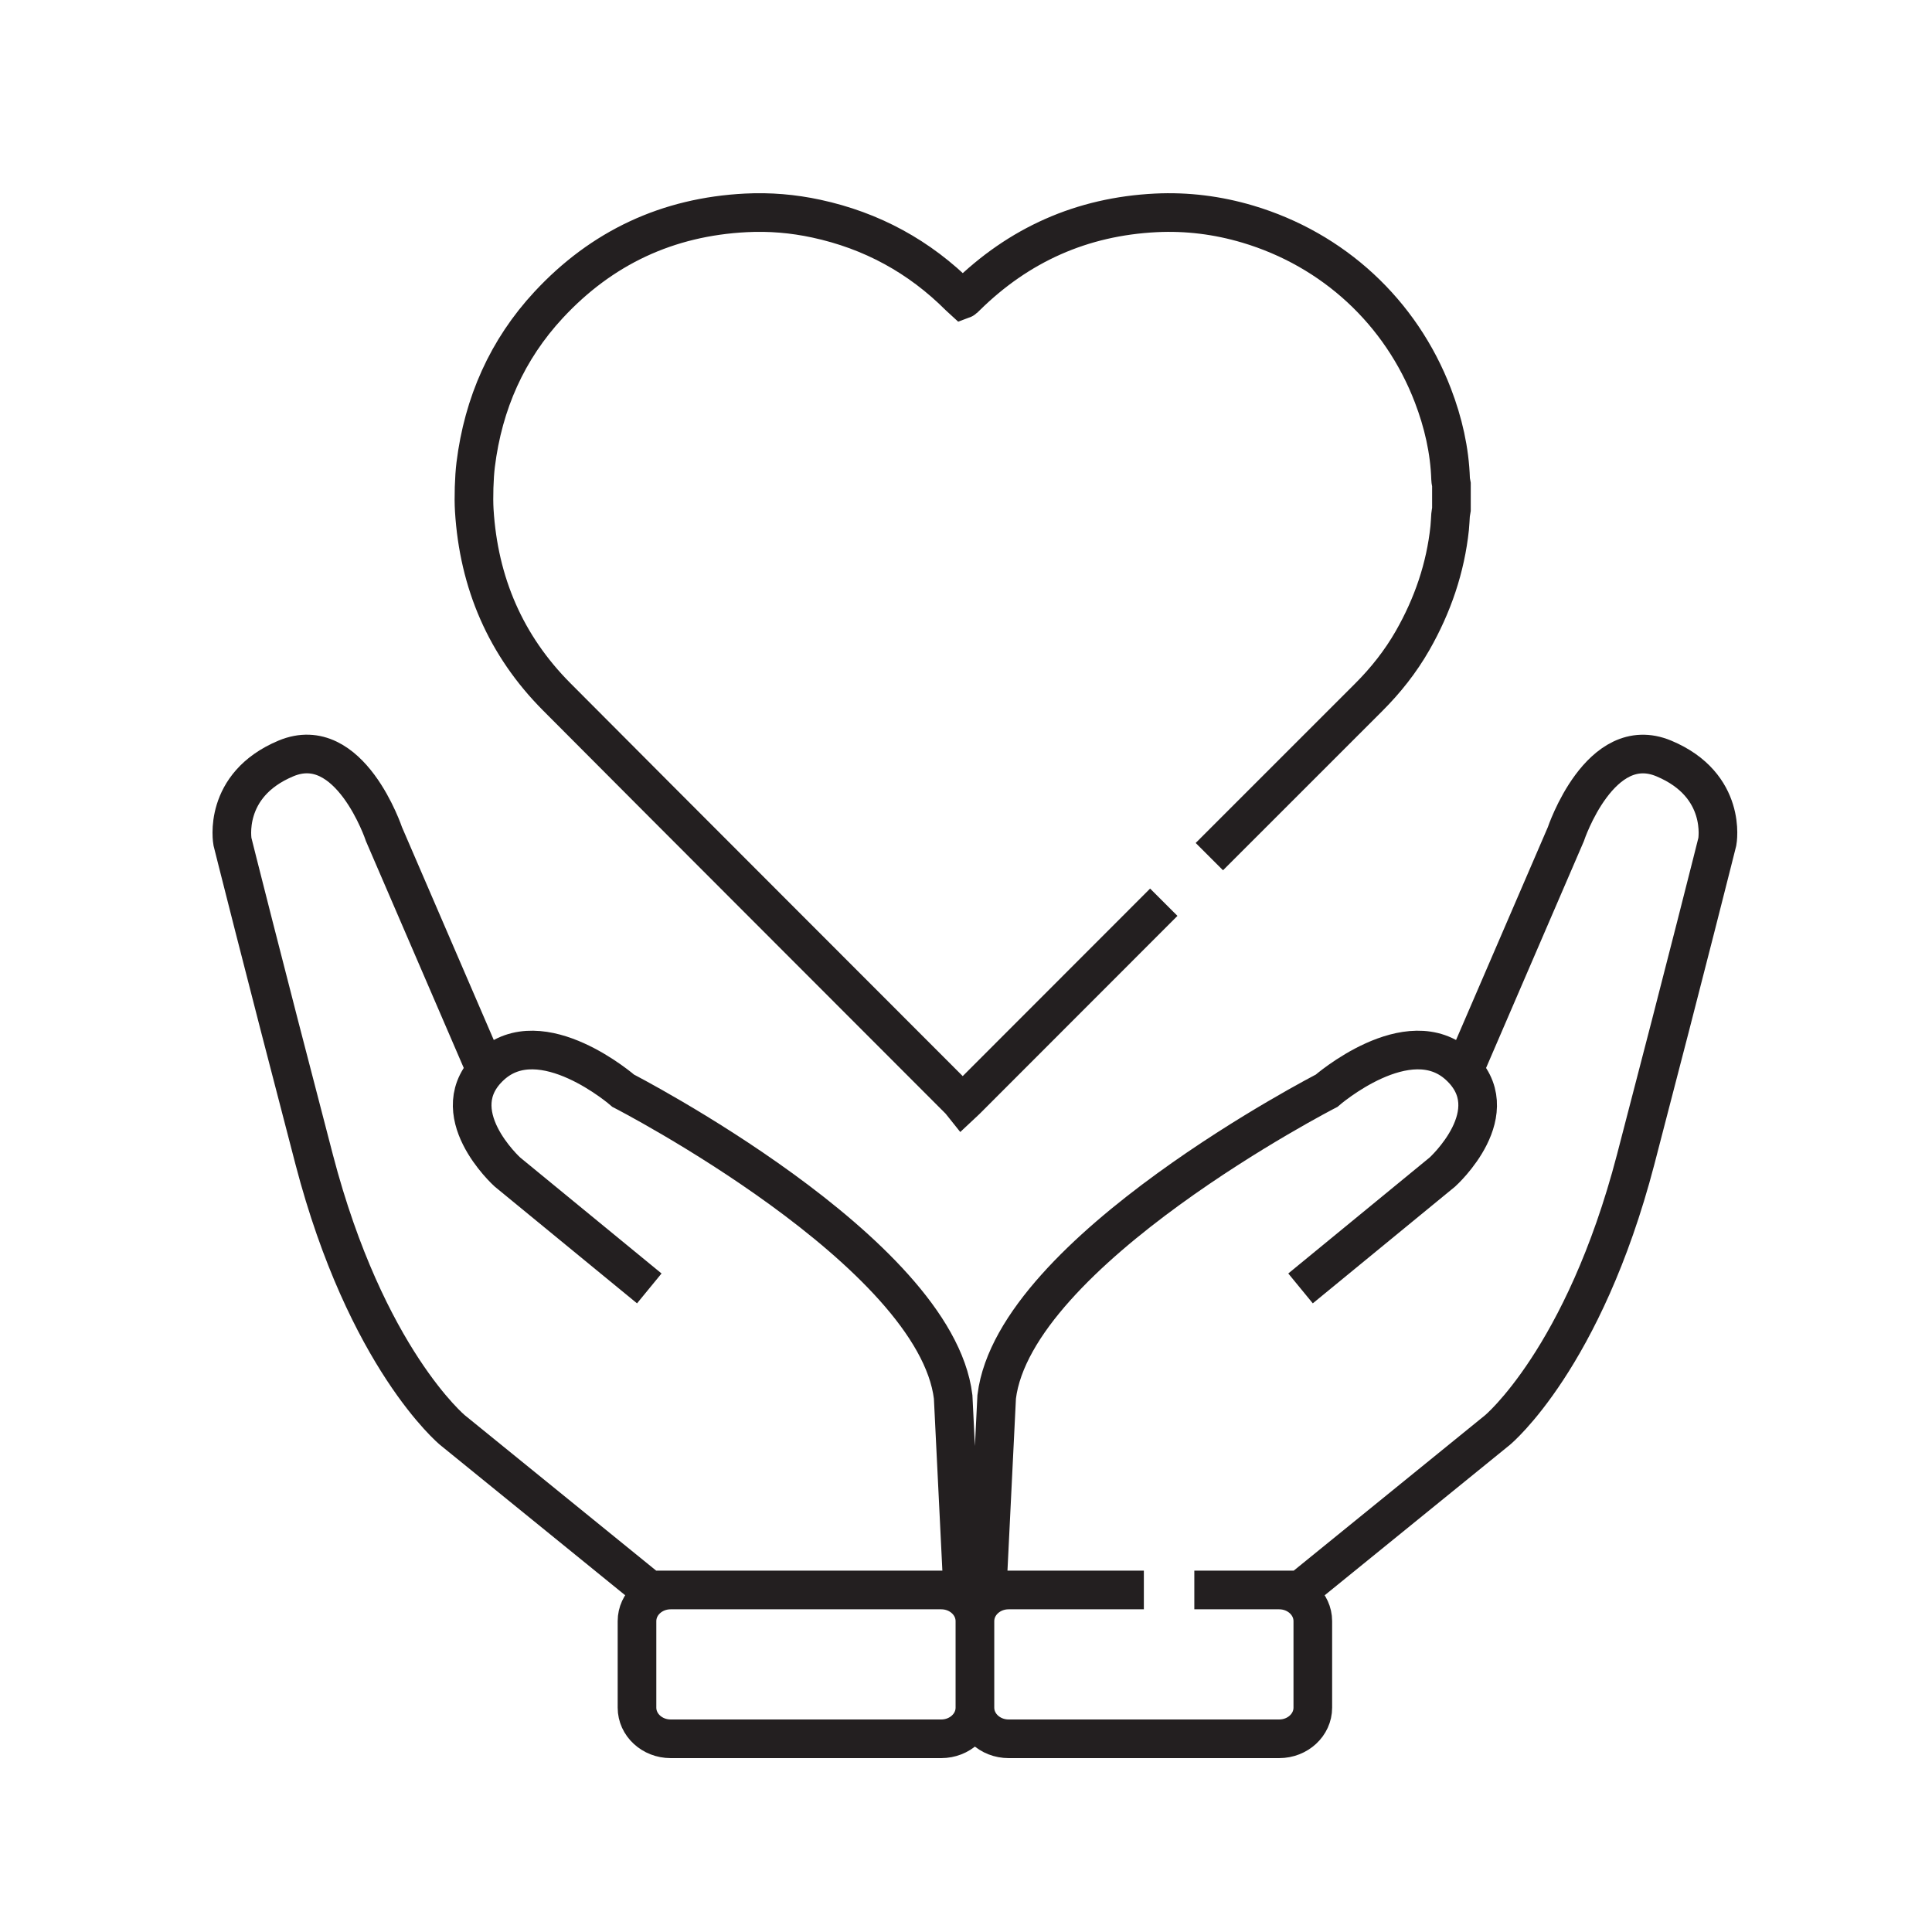 <svg width="100" height="100" viewBox="0 0 100 100" fill="none" xmlns="http://www.w3.org/2000/svg">
<path d="M33.607 66.688L26.262 60.662C26.262 60.662 22.802 57.536 25.416 55.151C28.031 52.767 32.26 56.458 32.26 56.458C32.26 56.458 48.411 64.764 49.335 72.301L49.827 82.295H33.607L23.417 74.019C23.417 74.019 18.956 70.328 16.263 60.021C13.571 49.716 12.032 43.564 12.032 43.564C12.032 43.564 11.495 40.641 14.8 39.257C18.108 37.873 19.876 43.18 19.876 43.18L24.951 54.948M75.971 54.95L81.046 43.182C81.046 43.182 82.813 37.875 86.121 39.259C89.427 40.643 88.889 43.566 88.889 43.566C88.889 43.566 87.351 49.718 84.66 60.023C81.967 70.33 77.507 74.021 77.507 74.021L67.317 82.297H61.818L66.207 82.297C67.17 82.297 67.951 83.019 67.951 83.909V88.389C67.951 89.278 67.17 90 66.207 90H52.207C51.244 90 50.463 89.278 50.463 88.389V83.909C50.463 83.019 51.244 82.297 52.207 82.297H59.064M67.316 66.688L74.661 60.661C74.661 60.661 78.121 57.536 75.507 55.151C72.894 52.767 68.663 56.458 68.663 56.458C68.663 56.458 52.512 64.764 51.588 72.301L51.096 82.295H59.206M60.237 46.699C56.822 50.118 53.408 53.536 49.991 56.953C49.94 57.004 49.885 57.051 49.807 57.124C49.75 57.053 49.709 56.99 49.655 56.939C42.708 49.981 35.752 43.034 28.814 36.066C26.177 33.417 24.779 30.172 24.548 26.416C24.508 25.764 24.54 24.7 24.621 24.051C25.016 20.868 26.256 18.09 28.393 15.785C31.147 12.815 34.558 11.224 38.609 11.018C39.837 10.955 41.051 11.058 42.251 11.317C45.118 11.934 47.589 13.28 49.663 15.356C49.715 15.407 49.77 15.455 49.817 15.498C49.849 15.486 49.867 15.485 49.877 15.475C49.92 15.435 49.964 15.392 50.007 15.35C52.734 12.663 56.002 11.208 59.828 11.018C61.445 10.939 63.028 11.139 64.579 11.599C69.015 12.918 72.511 16.149 74.166 20.469C74.699 21.863 75.035 23.304 75.083 24.805C75.085 24.892 75.111 24.979 75.126 25.067V26.372C75.111 26.469 75.089 26.564 75.081 26.661C75.063 26.884 75.059 27.11 75.035 27.333C74.818 29.387 74.16 31.327 73.112 33.16C72.497 34.235 71.724 35.214 70.848 36.088C67.772 39.162 65.67 41.262 62.596 44.339M48.717 90C49.68 90 50.461 89.278 50.461 88.389V83.909C50.461 83.019 49.68 82.297 48.717 82.297H34.715C33.752 82.297 32.971 83.019 32.971 83.909V88.389C32.971 89.278 33.752 90 34.715 90H48.717Z" stroke="#231F20" stroke-width="2" stroke-miterlimit="10"/>
</svg>
